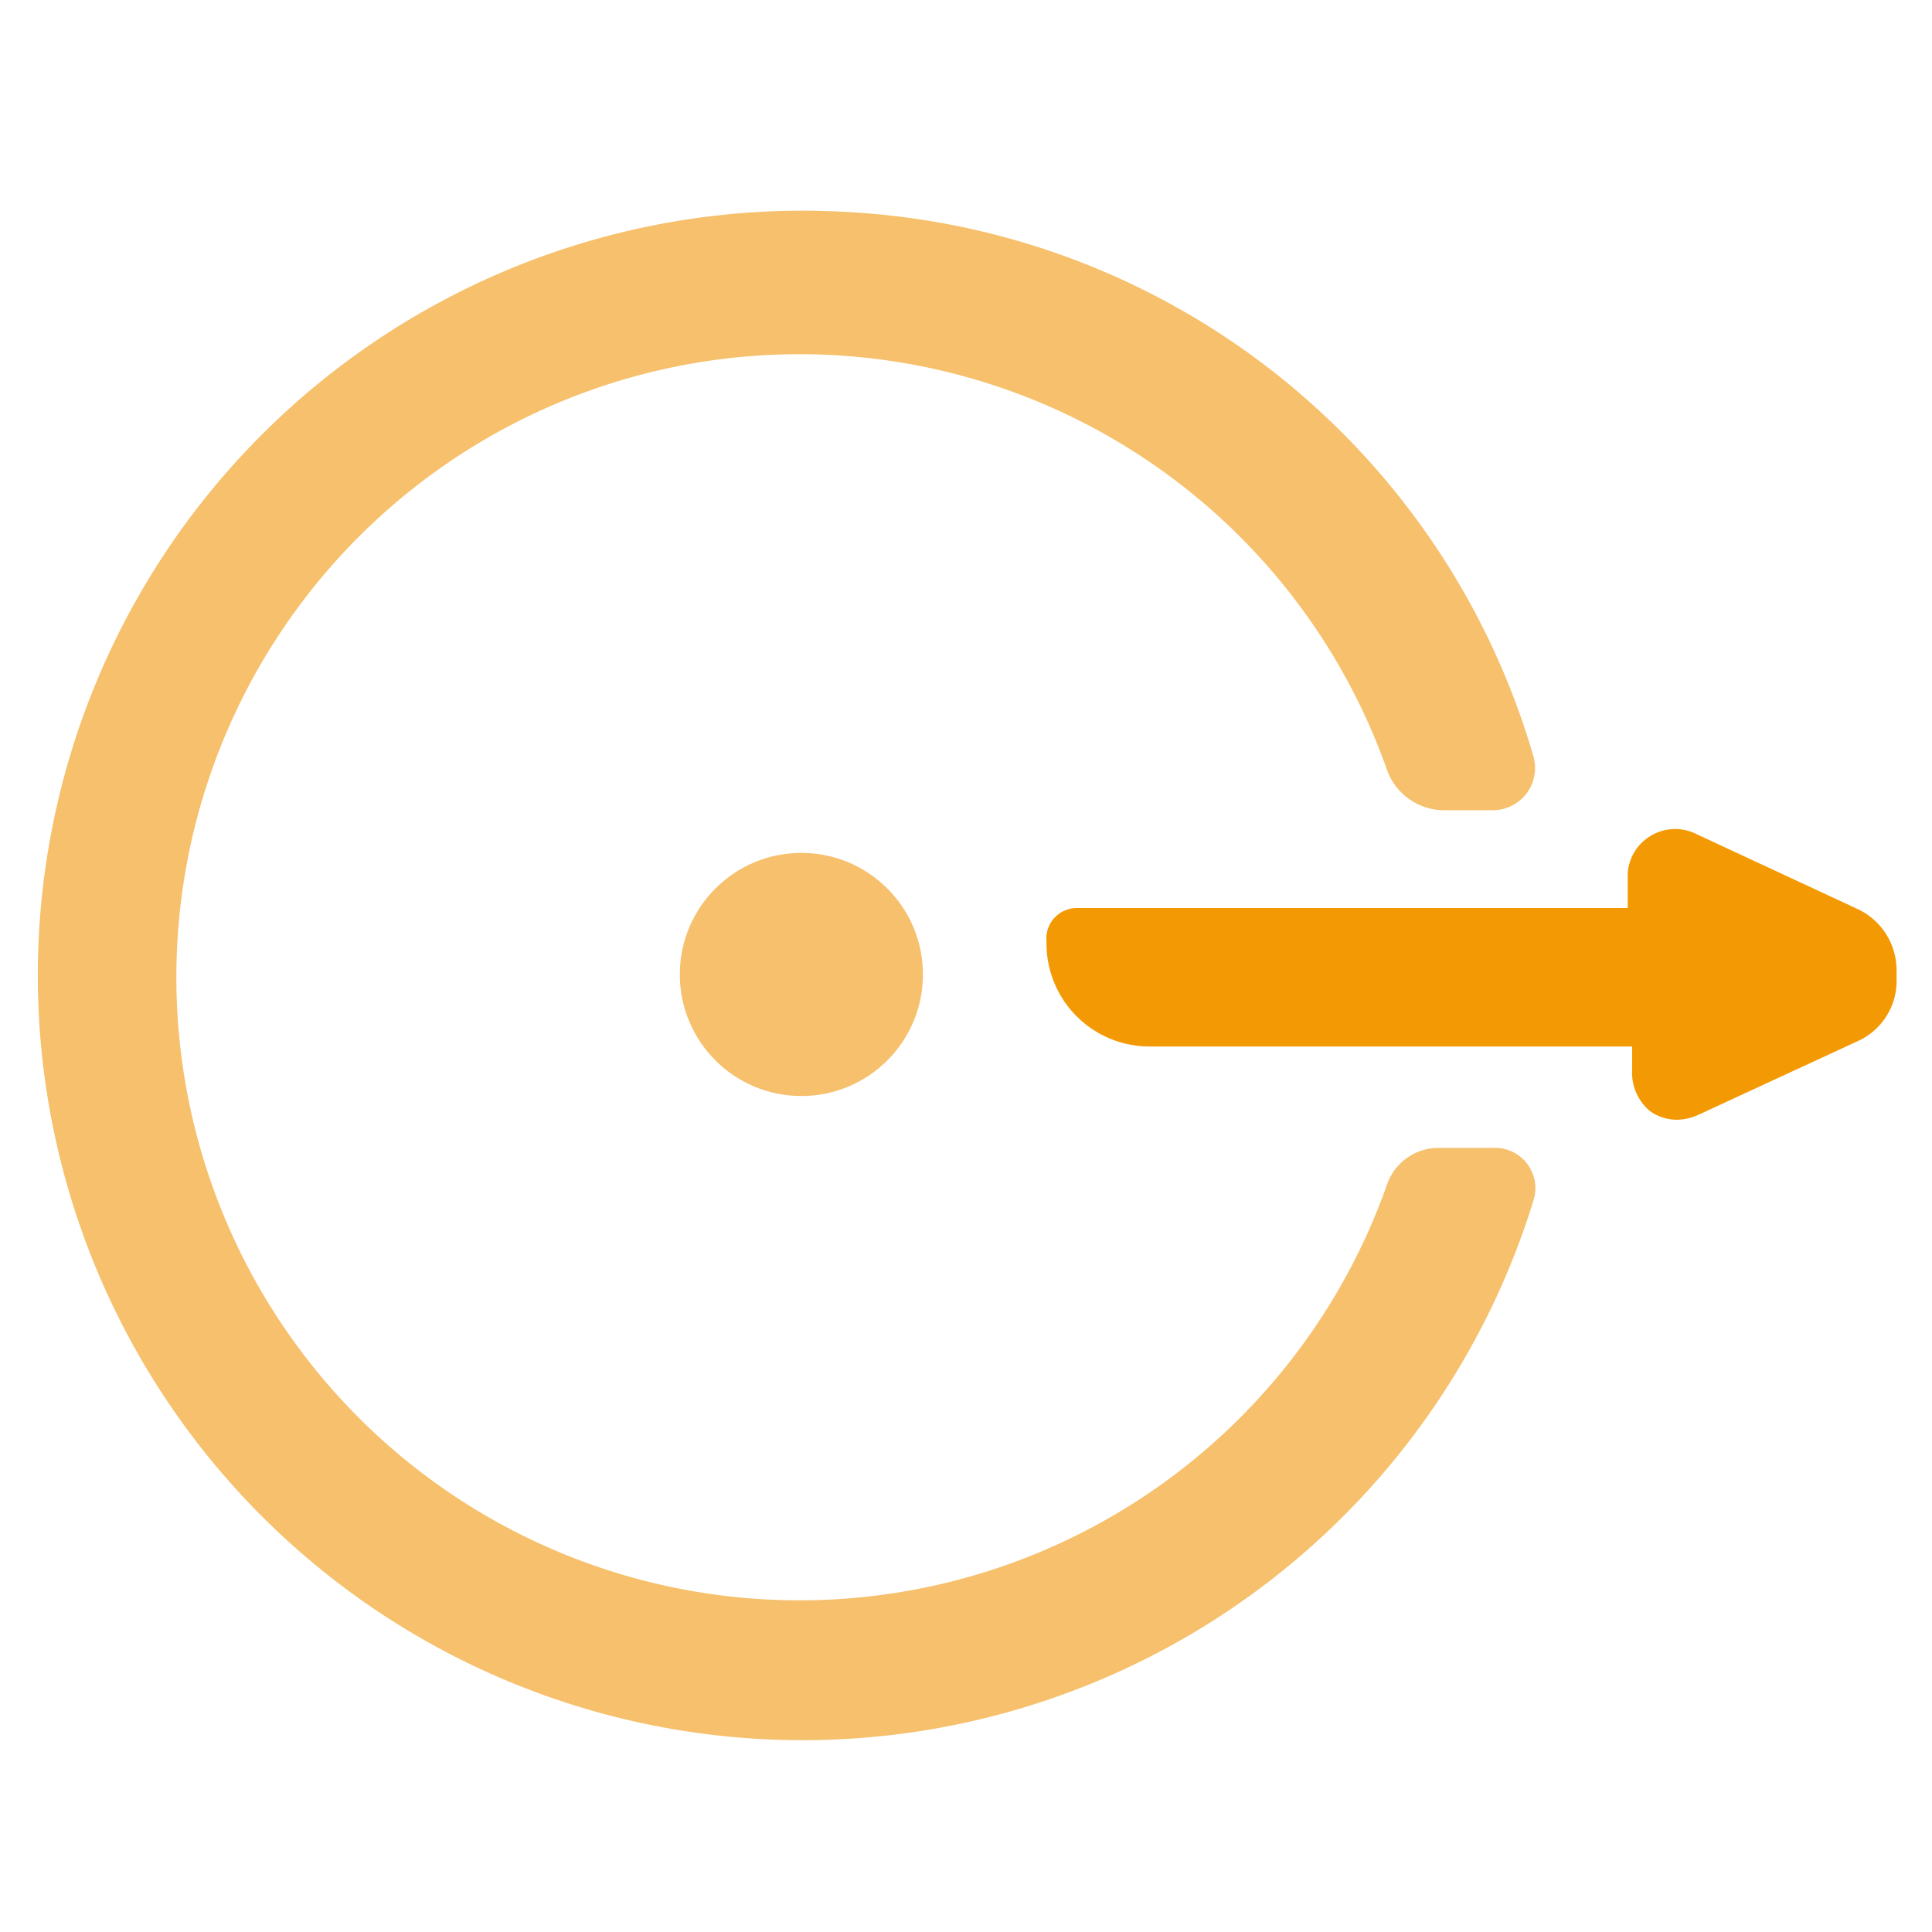 <svg id="Layer_1" data-name="Layer 1" xmlns="http://www.w3.org/2000/svg" width="48" height="48" viewBox="0 0 48 48"><defs><style>.cls-1{fill:#f6c06c;}.cls-2{fill:#f39904;}</style></defs><title>Luft- &amp;amp; Partikelavskiljning</title><circle class="cls-1" cx="19.91" cy="24.21" r="3.02"/><path class="cls-1" d="M34.46,29.43a15.48,15.48,0,1,1,0-10.3,1.51,1.51,0,0,0,1.42,1H37.1a1.05,1.05,0,0,0,1-1.33,18.79,18.79,0,0,0-17-13.53,19,19,0,1,0,17,24.55,1,1,0,0,0-1-1.3h-1.4A1.35,1.35,0,0,0,34.46,29.43Z"/><path class="cls-2" d="M26,23.4A2.56,2.56,0,0,0,28.55,26h12v.58A1.24,1.24,0,0,0,41,27.61a1.16,1.16,0,0,0,.66.21,1.33,1.33,0,0,0,.53-.12l4-1.85a1.64,1.64,0,0,0,.93-1.52v-.21a1.68,1.68,0,0,0-1-1.55l-4-1.86a1.17,1.17,0,0,0-1.19.11,1.16,1.16,0,0,0-.49,1v.74l-13.72,0A.76.76,0,0,0,26,23.4Z"/></svg>
